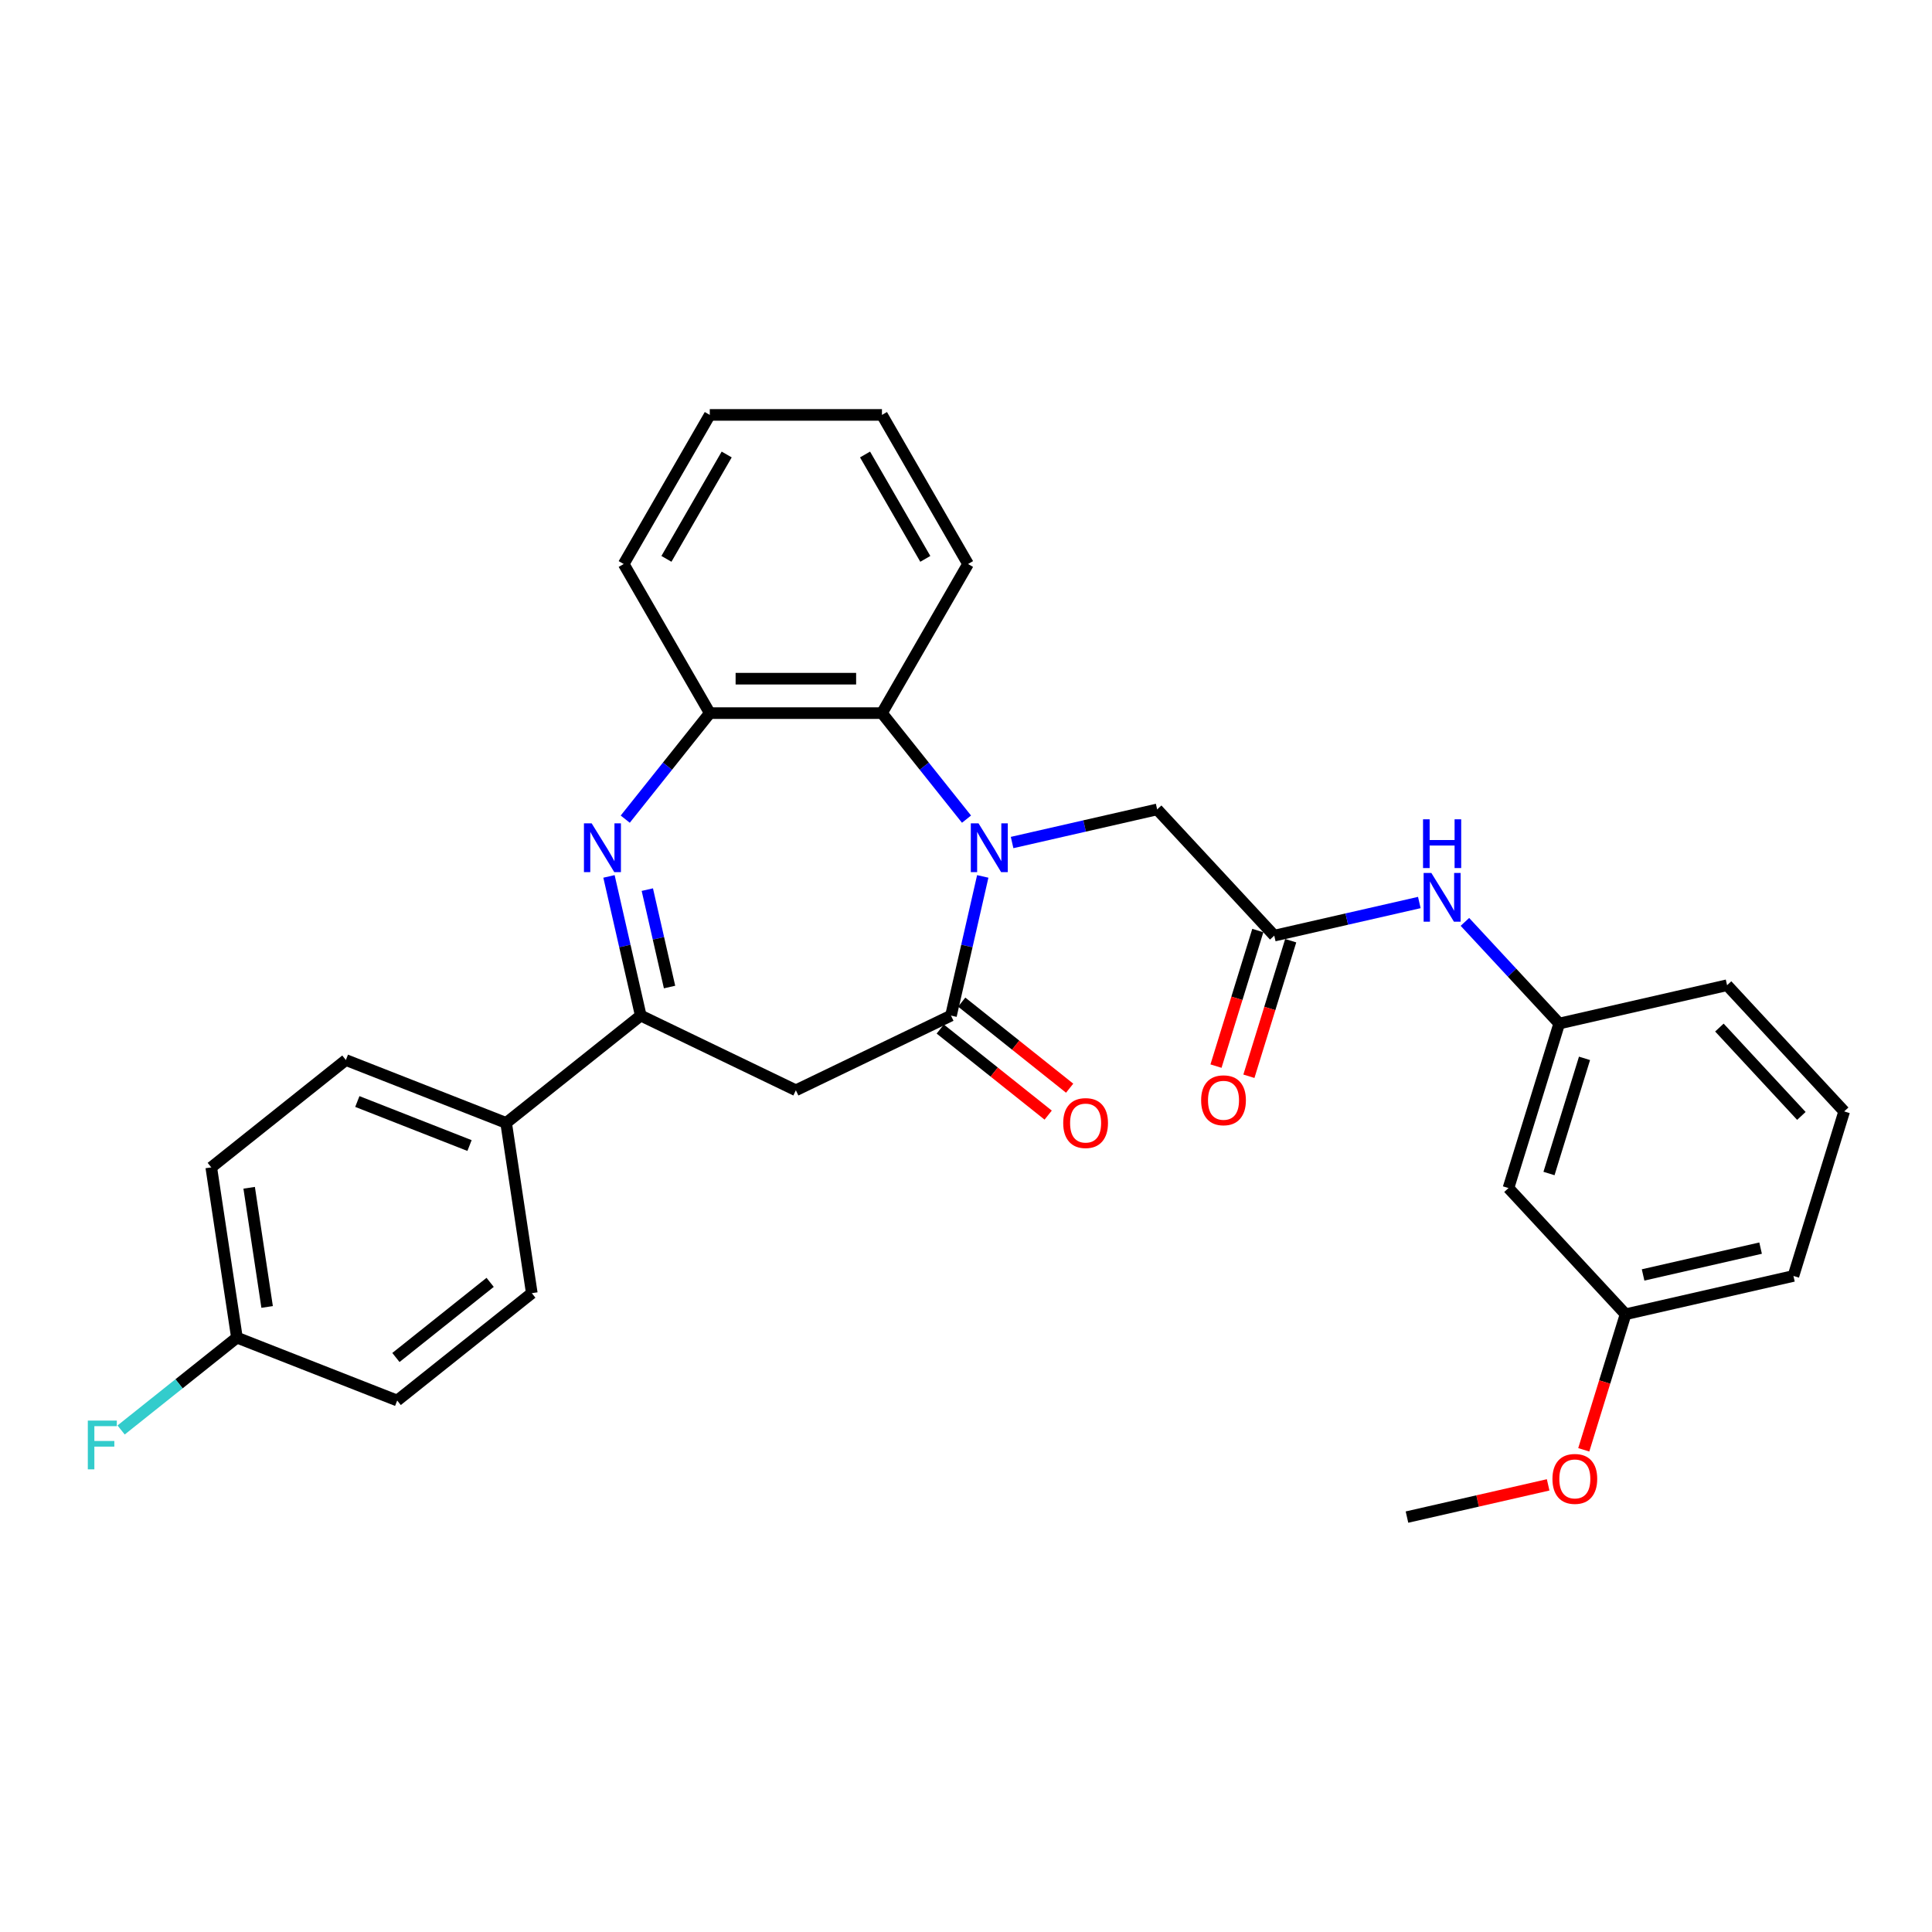 <?xml version='1.0' encoding='iso-8859-1'?>
<svg version='1.1' baseProfile='full'
              xmlns='http://www.w3.org/2000/svg'
                      xmlns:rdkit='http://www.rdkit.org/xml'
                      xmlns:xlink='http://www.w3.org/1999/xlink'
                  xml:space='preserve'
width='1000px' height='1000px' viewBox='0 0 1000 1000'>
<!-- END OF HEADER -->
<rect style='opacity:1.0;fill:#FFFFFF;stroke:none' width='1000' height='1000' x='0' y='0'> </rect>
<path class='bond-0' d='M 508.672,453.629 L 500.452,489.646' style='fill:none;fill-rule:evenodd;stroke:#0000FF;stroke-width:6px;stroke-linecap:butt;stroke-linejoin:miter;stroke-opacity:1' />
<path class='bond-0' d='M 500.452,489.646 L 492.231,525.663' style='fill:none;fill-rule:evenodd;stroke:#000000;stroke-width:6px;stroke-linecap:butt;stroke-linejoin:miter;stroke-opacity:1' />
<path class='bond-4' d='M 500.262,423.987 L 478.38,396.548' style='fill:none;fill-rule:evenodd;stroke:#0000FF;stroke-width:6px;stroke-linecap:butt;stroke-linejoin:miter;stroke-opacity:1' />
<path class='bond-4' d='M 478.38,396.548 L 456.498,369.109' style='fill:none;fill-rule:evenodd;stroke:#000000;stroke-width:6px;stroke-linecap:butt;stroke-linejoin:miter;stroke-opacity:1' />
<path class='bond-7' d='M 523.86,436.089 L 561.401,427.521' style='fill:none;fill-rule:evenodd;stroke:#0000FF;stroke-width:6px;stroke-linecap:butt;stroke-linejoin:miter;stroke-opacity:1' />
<path class='bond-7' d='M 561.401,427.521 L 598.942,418.952' style='fill:none;fill-rule:evenodd;stroke:#000000;stroke-width:6px;stroke-linecap:butt;stroke-linejoin:miter;stroke-opacity:1' />
<path class='bond-3' d='M 492.231,525.663 L 411.941,564.329' style='fill:none;fill-rule:evenodd;stroke:#000000;stroke-width:6px;stroke-linecap:butt;stroke-linejoin:miter;stroke-opacity:1' />
<path class='bond-10' d='M 486.675,532.631 L 514.605,554.904' style='fill:none;fill-rule:evenodd;stroke:#000000;stroke-width:6px;stroke-linecap:butt;stroke-linejoin:miter;stroke-opacity:1' />
<path class='bond-10' d='M 514.605,554.904 L 542.535,577.178' style='fill:none;fill-rule:evenodd;stroke:#FF0000;stroke-width:6px;stroke-linecap:butt;stroke-linejoin:miter;stroke-opacity:1' />
<path class='bond-10' d='M 497.787,518.696 L 525.717,540.97' style='fill:none;fill-rule:evenodd;stroke:#000000;stroke-width:6px;stroke-linecap:butt;stroke-linejoin:miter;stroke-opacity:1' />
<path class='bond-10' d='M 525.717,540.97 L 553.647,563.243' style='fill:none;fill-rule:evenodd;stroke:#FF0000;stroke-width:6px;stroke-linecap:butt;stroke-linejoin:miter;stroke-opacity:1' />
<path class='bond-1' d='M 323.62,423.987 L 345.501,396.548' style='fill:none;fill-rule:evenodd;stroke:#0000FF;stroke-width:6px;stroke-linecap:butt;stroke-linejoin:miter;stroke-opacity:1' />
<path class='bond-1' d='M 345.501,396.548 L 367.383,369.109' style='fill:none;fill-rule:evenodd;stroke:#000000;stroke-width:6px;stroke-linecap:butt;stroke-linejoin:miter;stroke-opacity:1' />
<path class='bond-30' d='M 315.209,453.629 L 323.43,489.646' style='fill:none;fill-rule:evenodd;stroke:#0000FF;stroke-width:6px;stroke-linecap:butt;stroke-linejoin:miter;stroke-opacity:1' />
<path class='bond-30' d='M 323.43,489.646 L 331.651,525.663' style='fill:none;fill-rule:evenodd;stroke:#000000;stroke-width:6px;stroke-linecap:butt;stroke-linejoin:miter;stroke-opacity:1' />
<path class='bond-30' d='M 335.052,460.468 L 340.806,485.68' style='fill:none;fill-rule:evenodd;stroke:#0000FF;stroke-width:6px;stroke-linecap:butt;stroke-linejoin:miter;stroke-opacity:1' />
<path class='bond-30' d='M 340.806,485.68 L 346.561,510.892' style='fill:none;fill-rule:evenodd;stroke:#000000;stroke-width:6px;stroke-linecap:butt;stroke-linejoin:miter;stroke-opacity:1' />
<path class='bond-2' d='M 331.651,525.663 L 411.941,564.329' style='fill:none;fill-rule:evenodd;stroke:#000000;stroke-width:6px;stroke-linecap:butt;stroke-linejoin:miter;stroke-opacity:1' />
<path class='bond-9' d='M 331.651,525.663 L 261.978,581.226' style='fill:none;fill-rule:evenodd;stroke:#000000;stroke-width:6px;stroke-linecap:butt;stroke-linejoin:miter;stroke-opacity:1' />
<path class='bond-5' d='M 456.498,369.109 L 367.383,369.109' style='fill:none;fill-rule:evenodd;stroke:#000000;stroke-width:6px;stroke-linecap:butt;stroke-linejoin:miter;stroke-opacity:1' />
<path class='bond-5' d='M 443.131,351.286 L 380.75,351.286' style='fill:none;fill-rule:evenodd;stroke:#000000;stroke-width:6px;stroke-linecap:butt;stroke-linejoin:miter;stroke-opacity:1' />
<path class='bond-21' d='M 456.498,369.109 L 501.056,291.933' style='fill:none;fill-rule:evenodd;stroke:#000000;stroke-width:6px;stroke-linecap:butt;stroke-linejoin:miter;stroke-opacity:1' />
<path class='bond-23' d='M 367.383,369.109 L 322.826,291.933' style='fill:none;fill-rule:evenodd;stroke:#000000;stroke-width:6px;stroke-linecap:butt;stroke-linejoin:miter;stroke-opacity:1' />
<path class='bond-6' d='M 659.556,484.278 L 598.942,418.952' style='fill:none;fill-rule:evenodd;stroke:#000000;stroke-width:6px;stroke-linecap:butt;stroke-linejoin:miter;stroke-opacity:1' />
<path class='bond-8' d='M 659.556,484.278 L 697.097,475.71' style='fill:none;fill-rule:evenodd;stroke:#000000;stroke-width:6px;stroke-linecap:butt;stroke-linejoin:miter;stroke-opacity:1' />
<path class='bond-8' d='M 697.097,475.71 L 734.638,467.141' style='fill:none;fill-rule:evenodd;stroke:#0000FF;stroke-width:6px;stroke-linecap:butt;stroke-linejoin:miter;stroke-opacity:1' />
<path class='bond-12' d='M 651.04,481.652 L 640.218,516.735' style='fill:none;fill-rule:evenodd;stroke:#000000;stroke-width:6px;stroke-linecap:butt;stroke-linejoin:miter;stroke-opacity:1' />
<path class='bond-12' d='M 640.218,516.735 L 629.397,551.819' style='fill:none;fill-rule:evenodd;stroke:#FF0000;stroke-width:6px;stroke-linecap:butt;stroke-linejoin:miter;stroke-opacity:1' />
<path class='bond-12' d='M 668.071,486.905 L 657.25,521.989' style='fill:none;fill-rule:evenodd;stroke:#000000;stroke-width:6px;stroke-linecap:butt;stroke-linejoin:miter;stroke-opacity:1' />
<path class='bond-12' d='M 657.25,521.989 L 646.428,557.072' style='fill:none;fill-rule:evenodd;stroke:#FF0000;stroke-width:6px;stroke-linecap:butt;stroke-linejoin:miter;stroke-opacity:1' />
<path class='bond-11' d='M 758.236,477.165 L 782.643,503.47' style='fill:none;fill-rule:evenodd;stroke:#0000FF;stroke-width:6px;stroke-linecap:butt;stroke-linejoin:miter;stroke-opacity:1' />
<path class='bond-11' d='M 782.643,503.47 L 807.051,529.775' style='fill:none;fill-rule:evenodd;stroke:#000000;stroke-width:6px;stroke-linecap:butt;stroke-linejoin:miter;stroke-opacity:1' />
<path class='bond-14' d='M 261.978,581.226 L 179.022,548.668' style='fill:none;fill-rule:evenodd;stroke:#000000;stroke-width:6px;stroke-linecap:butt;stroke-linejoin:miter;stroke-opacity:1' />
<path class='bond-14' d='M 243.023,592.933 L 184.954,570.143' style='fill:none;fill-rule:evenodd;stroke:#000000;stroke-width:6px;stroke-linecap:butt;stroke-linejoin:miter;stroke-opacity:1' />
<path class='bond-15' d='M 261.978,581.226 L 275.259,669.346' style='fill:none;fill-rule:evenodd;stroke:#000000;stroke-width:6px;stroke-linecap:butt;stroke-linejoin:miter;stroke-opacity:1' />
<path class='bond-13' d='M 807.051,529.775 L 780.783,614.931' style='fill:none;fill-rule:evenodd;stroke:#000000;stroke-width:6px;stroke-linecap:butt;stroke-linejoin:miter;stroke-opacity:1' />
<path class='bond-13' d='M 820.142,547.801 L 801.755,607.411' style='fill:none;fill-rule:evenodd;stroke:#000000;stroke-width:6px;stroke-linecap:butt;stroke-linejoin:miter;stroke-opacity:1' />
<path class='bond-25' d='M 807.051,529.775 L 893.932,509.945' style='fill:none;fill-rule:evenodd;stroke:#000000;stroke-width:6px;stroke-linecap:butt;stroke-linejoin:miter;stroke-opacity:1' />
<path class='bond-17' d='M 780.783,614.931 L 841.397,680.257' style='fill:none;fill-rule:evenodd;stroke:#000000;stroke-width:6px;stroke-linecap:butt;stroke-linejoin:miter;stroke-opacity:1' />
<path class='bond-18' d='M 179.022,548.668 L 109.349,604.231' style='fill:none;fill-rule:evenodd;stroke:#000000;stroke-width:6px;stroke-linecap:butt;stroke-linejoin:miter;stroke-opacity:1' />
<path class='bond-19' d='M 275.259,669.346 L 205.586,724.908' style='fill:none;fill-rule:evenodd;stroke:#000000;stroke-width:6px;stroke-linecap:butt;stroke-linejoin:miter;stroke-opacity:1' />
<path class='bond-19' d='M 253.696,663.746 L 204.925,702.639' style='fill:none;fill-rule:evenodd;stroke:#000000;stroke-width:6px;stroke-linecap:butt;stroke-linejoin:miter;stroke-opacity:1' />
<path class='bond-16' d='M 122.631,692.351 L 205.586,724.908' style='fill:none;fill-rule:evenodd;stroke:#000000;stroke-width:6px;stroke-linecap:butt;stroke-linejoin:miter;stroke-opacity:1' />
<path class='bond-20' d='M 122.631,692.351 L 92.66,716.252' style='fill:none;fill-rule:evenodd;stroke:#000000;stroke-width:6px;stroke-linecap:butt;stroke-linejoin:miter;stroke-opacity:1' />
<path class='bond-20' d='M 92.66,716.252 L 62.689,740.153' style='fill:none;fill-rule:evenodd;stroke:#33CCCC;stroke-width:6px;stroke-linecap:butt;stroke-linejoin:miter;stroke-opacity:1' />
<path class='bond-32' d='M 122.631,692.351 L 109.349,604.231' style='fill:none;fill-rule:evenodd;stroke:#000000;stroke-width:6px;stroke-linecap:butt;stroke-linejoin:miter;stroke-opacity:1' />
<path class='bond-32' d='M 138.263,676.476 L 128.966,614.792' style='fill:none;fill-rule:evenodd;stroke:#000000;stroke-width:6px;stroke-linecap:butt;stroke-linejoin:miter;stroke-opacity:1' />
<path class='bond-22' d='M 841.397,680.257 L 830.575,715.34' style='fill:none;fill-rule:evenodd;stroke:#000000;stroke-width:6px;stroke-linecap:butt;stroke-linejoin:miter;stroke-opacity:1' />
<path class='bond-22' d='M 830.575,715.34 L 819.754,750.424' style='fill:none;fill-rule:evenodd;stroke:#FF0000;stroke-width:6px;stroke-linecap:butt;stroke-linejoin:miter;stroke-opacity:1' />
<path class='bond-33' d='M 841.397,680.257 L 928.278,660.427' style='fill:none;fill-rule:evenodd;stroke:#000000;stroke-width:6px;stroke-linecap:butt;stroke-linejoin:miter;stroke-opacity:1' />
<path class='bond-33' d='M 850.463,659.906 L 911.28,646.025' style='fill:none;fill-rule:evenodd;stroke:#000000;stroke-width:6px;stroke-linecap:butt;stroke-linejoin:miter;stroke-opacity:1' />
<path class='bond-28' d='M 501.056,291.933 L 456.498,214.757' style='fill:none;fill-rule:evenodd;stroke:#000000;stroke-width:6px;stroke-linecap:butt;stroke-linejoin:miter;stroke-opacity:1' />
<path class='bond-28' d='M 478.937,289.268 L 447.747,235.245' style='fill:none;fill-rule:evenodd;stroke:#000000;stroke-width:6px;stroke-linecap:butt;stroke-linejoin:miter;stroke-opacity:1' />
<path class='bond-27' d='M 801.317,768.566 L 764.783,776.904' style='fill:none;fill-rule:evenodd;stroke:#FF0000;stroke-width:6px;stroke-linecap:butt;stroke-linejoin:miter;stroke-opacity:1' />
<path class='bond-27' d='M 764.783,776.904 L 728.249,785.243' style='fill:none;fill-rule:evenodd;stroke:#000000;stroke-width:6px;stroke-linecap:butt;stroke-linejoin:miter;stroke-opacity:1' />
<path class='bond-31' d='M 322.826,291.933 L 367.383,214.757' style='fill:none;fill-rule:evenodd;stroke:#000000;stroke-width:6px;stroke-linecap:butt;stroke-linejoin:miter;stroke-opacity:1' />
<path class='bond-31' d='M 344.944,289.268 L 376.135,235.245' style='fill:none;fill-rule:evenodd;stroke:#000000;stroke-width:6px;stroke-linecap:butt;stroke-linejoin:miter;stroke-opacity:1' />
<path class='bond-24' d='M 954.545,575.271 L 893.932,509.945' style='fill:none;fill-rule:evenodd;stroke:#000000;stroke-width:6px;stroke-linecap:butt;stroke-linejoin:miter;stroke-opacity:1' />
<path class='bond-24' d='M 932.388,577.595 L 889.958,531.866' style='fill:none;fill-rule:evenodd;stroke:#000000;stroke-width:6px;stroke-linecap:butt;stroke-linejoin:miter;stroke-opacity:1' />
<path class='bond-26' d='M 954.545,575.271 L 928.278,660.427' style='fill:none;fill-rule:evenodd;stroke:#000000;stroke-width:6px;stroke-linecap:butt;stroke-linejoin:miter;stroke-opacity:1' />
<path class='bond-29' d='M 456.498,214.757 L 367.383,214.757' style='fill:none;fill-rule:evenodd;stroke:#000000;stroke-width:6px;stroke-linecap:butt;stroke-linejoin:miter;stroke-opacity:1' />
<path  class='atom-0' d='M 506.482 426.164
L 514.752 439.531
Q 515.572 440.85, 516.891 443.238
Q 518.21 445.626, 518.281 445.769
L 518.281 426.164
L 521.632 426.164
L 521.632 451.401
L 518.174 451.401
L 509.298 436.786
Q 508.265 435.075, 507.16 433.115
Q 506.09 431.154, 505.769 430.548
L 505.769 451.401
L 502.49 451.401
L 502.49 426.164
L 506.482 426.164
' fill='#0000FF'/>
<path  class='atom-2' d='M 306.242 426.164
L 314.512 439.531
Q 315.332 440.85, 316.651 443.238
Q 317.97 445.626, 318.041 445.769
L 318.041 426.164
L 321.392 426.164
L 321.392 451.401
L 317.934 451.401
L 309.058 436.786
Q 308.024 435.075, 306.919 433.115
Q 305.85 431.154, 305.529 430.548
L 305.529 451.401
L 302.25 451.401
L 302.25 426.164
L 306.242 426.164
' fill='#0000FF'/>
<path  class='atom-9' d='M 740.858 451.83
L 749.128 465.197
Q 749.948 466.516, 751.267 468.904
Q 752.586 471.292, 752.657 471.435
L 752.657 451.83
L 756.008 451.83
L 756.008 477.067
L 752.55 477.067
L 743.674 462.452
Q 742.641 460.741, 741.535 458.781
Q 740.466 456.82, 740.145 456.214
L 740.145 477.067
L 736.866 477.067
L 736.866 451.83
L 740.858 451.83
' fill='#0000FF'/>
<path  class='atom-9' d='M 736.563 424.068
L 739.985 424.068
L 739.985 434.798
L 752.889 434.798
L 752.889 424.068
L 756.311 424.068
L 756.311 449.306
L 752.889 449.306
L 752.889 437.65
L 739.985 437.65
L 739.985 449.306
L 736.563 449.306
L 736.563 424.068
' fill='#0000FF'/>
<path  class='atom-11' d='M 550.319 581.297
Q 550.319 575.237, 553.313 571.851
Q 556.308 568.465, 561.904 568.465
Q 567.501 568.465, 570.495 571.851
Q 573.489 575.237, 573.489 581.297
Q 573.489 587.428, 570.459 590.922
Q 567.429 594.379, 561.904 594.379
Q 556.343 594.379, 553.313 590.922
Q 550.319 587.464, 550.319 581.297
M 561.904 591.528
Q 565.754 591.528, 567.821 588.961
Q 569.925 586.359, 569.925 581.297
Q 569.925 576.342, 567.821 573.847
Q 565.754 571.316, 561.904 571.316
Q 558.054 571.316, 555.951 573.811
Q 553.884 576.307, 553.884 581.297
Q 553.884 586.395, 555.951 588.961
Q 558.054 591.528, 561.904 591.528
' fill='#FF0000'/>
<path  class='atom-13' d='M 621.704 569.506
Q 621.704 563.446, 624.698 560.06
Q 627.692 556.673, 633.289 556.673
Q 638.885 556.673, 641.879 560.06
Q 644.874 563.446, 644.874 569.506
Q 644.874 575.637, 641.844 579.13
Q 638.814 582.588, 633.289 582.588
Q 627.728 582.588, 624.698 579.13
Q 621.704 575.673, 621.704 569.506
M 633.289 579.736
Q 637.138 579.736, 639.206 577.17
Q 641.309 574.568, 641.309 569.506
Q 641.309 564.551, 639.206 562.056
Q 637.138 559.525, 633.289 559.525
Q 629.439 559.525, 627.336 562.02
Q 625.268 564.515, 625.268 569.506
Q 625.268 574.603, 627.336 577.17
Q 629.439 579.736, 633.289 579.736
' fill='#FF0000'/>
<path  class='atom-21' d='M 45.455 735.295
L 60.462 735.295
L 60.462 738.182
L 48.841 738.182
L 48.841 745.846
L 59.178 745.846
L 59.178 748.769
L 48.841 748.769
L 48.841 760.532
L 45.455 760.532
L 45.455 735.295
' fill='#33CCCC'/>
<path  class='atom-23' d='M 803.545 765.484
Q 803.545 759.425, 806.539 756.038
Q 809.534 752.652, 815.13 752.652
Q 820.726 752.652, 823.721 756.038
Q 826.715 759.425, 826.715 765.484
Q 826.715 771.616, 823.685 775.109
Q 820.655 778.566, 815.13 778.566
Q 809.569 778.566, 806.539 775.109
Q 803.545 771.651, 803.545 765.484
M 815.13 775.715
Q 818.98 775.715, 821.047 773.148
Q 823.15 770.546, 823.15 765.484
Q 823.15 760.53, 821.047 758.034
Q 818.98 755.503, 815.13 755.503
Q 811.28 755.503, 809.177 757.999
Q 807.11 760.494, 807.11 765.484
Q 807.11 770.582, 809.177 773.148
Q 811.28 775.715, 815.13 775.715
' fill='#FF0000'/>
</svg>
